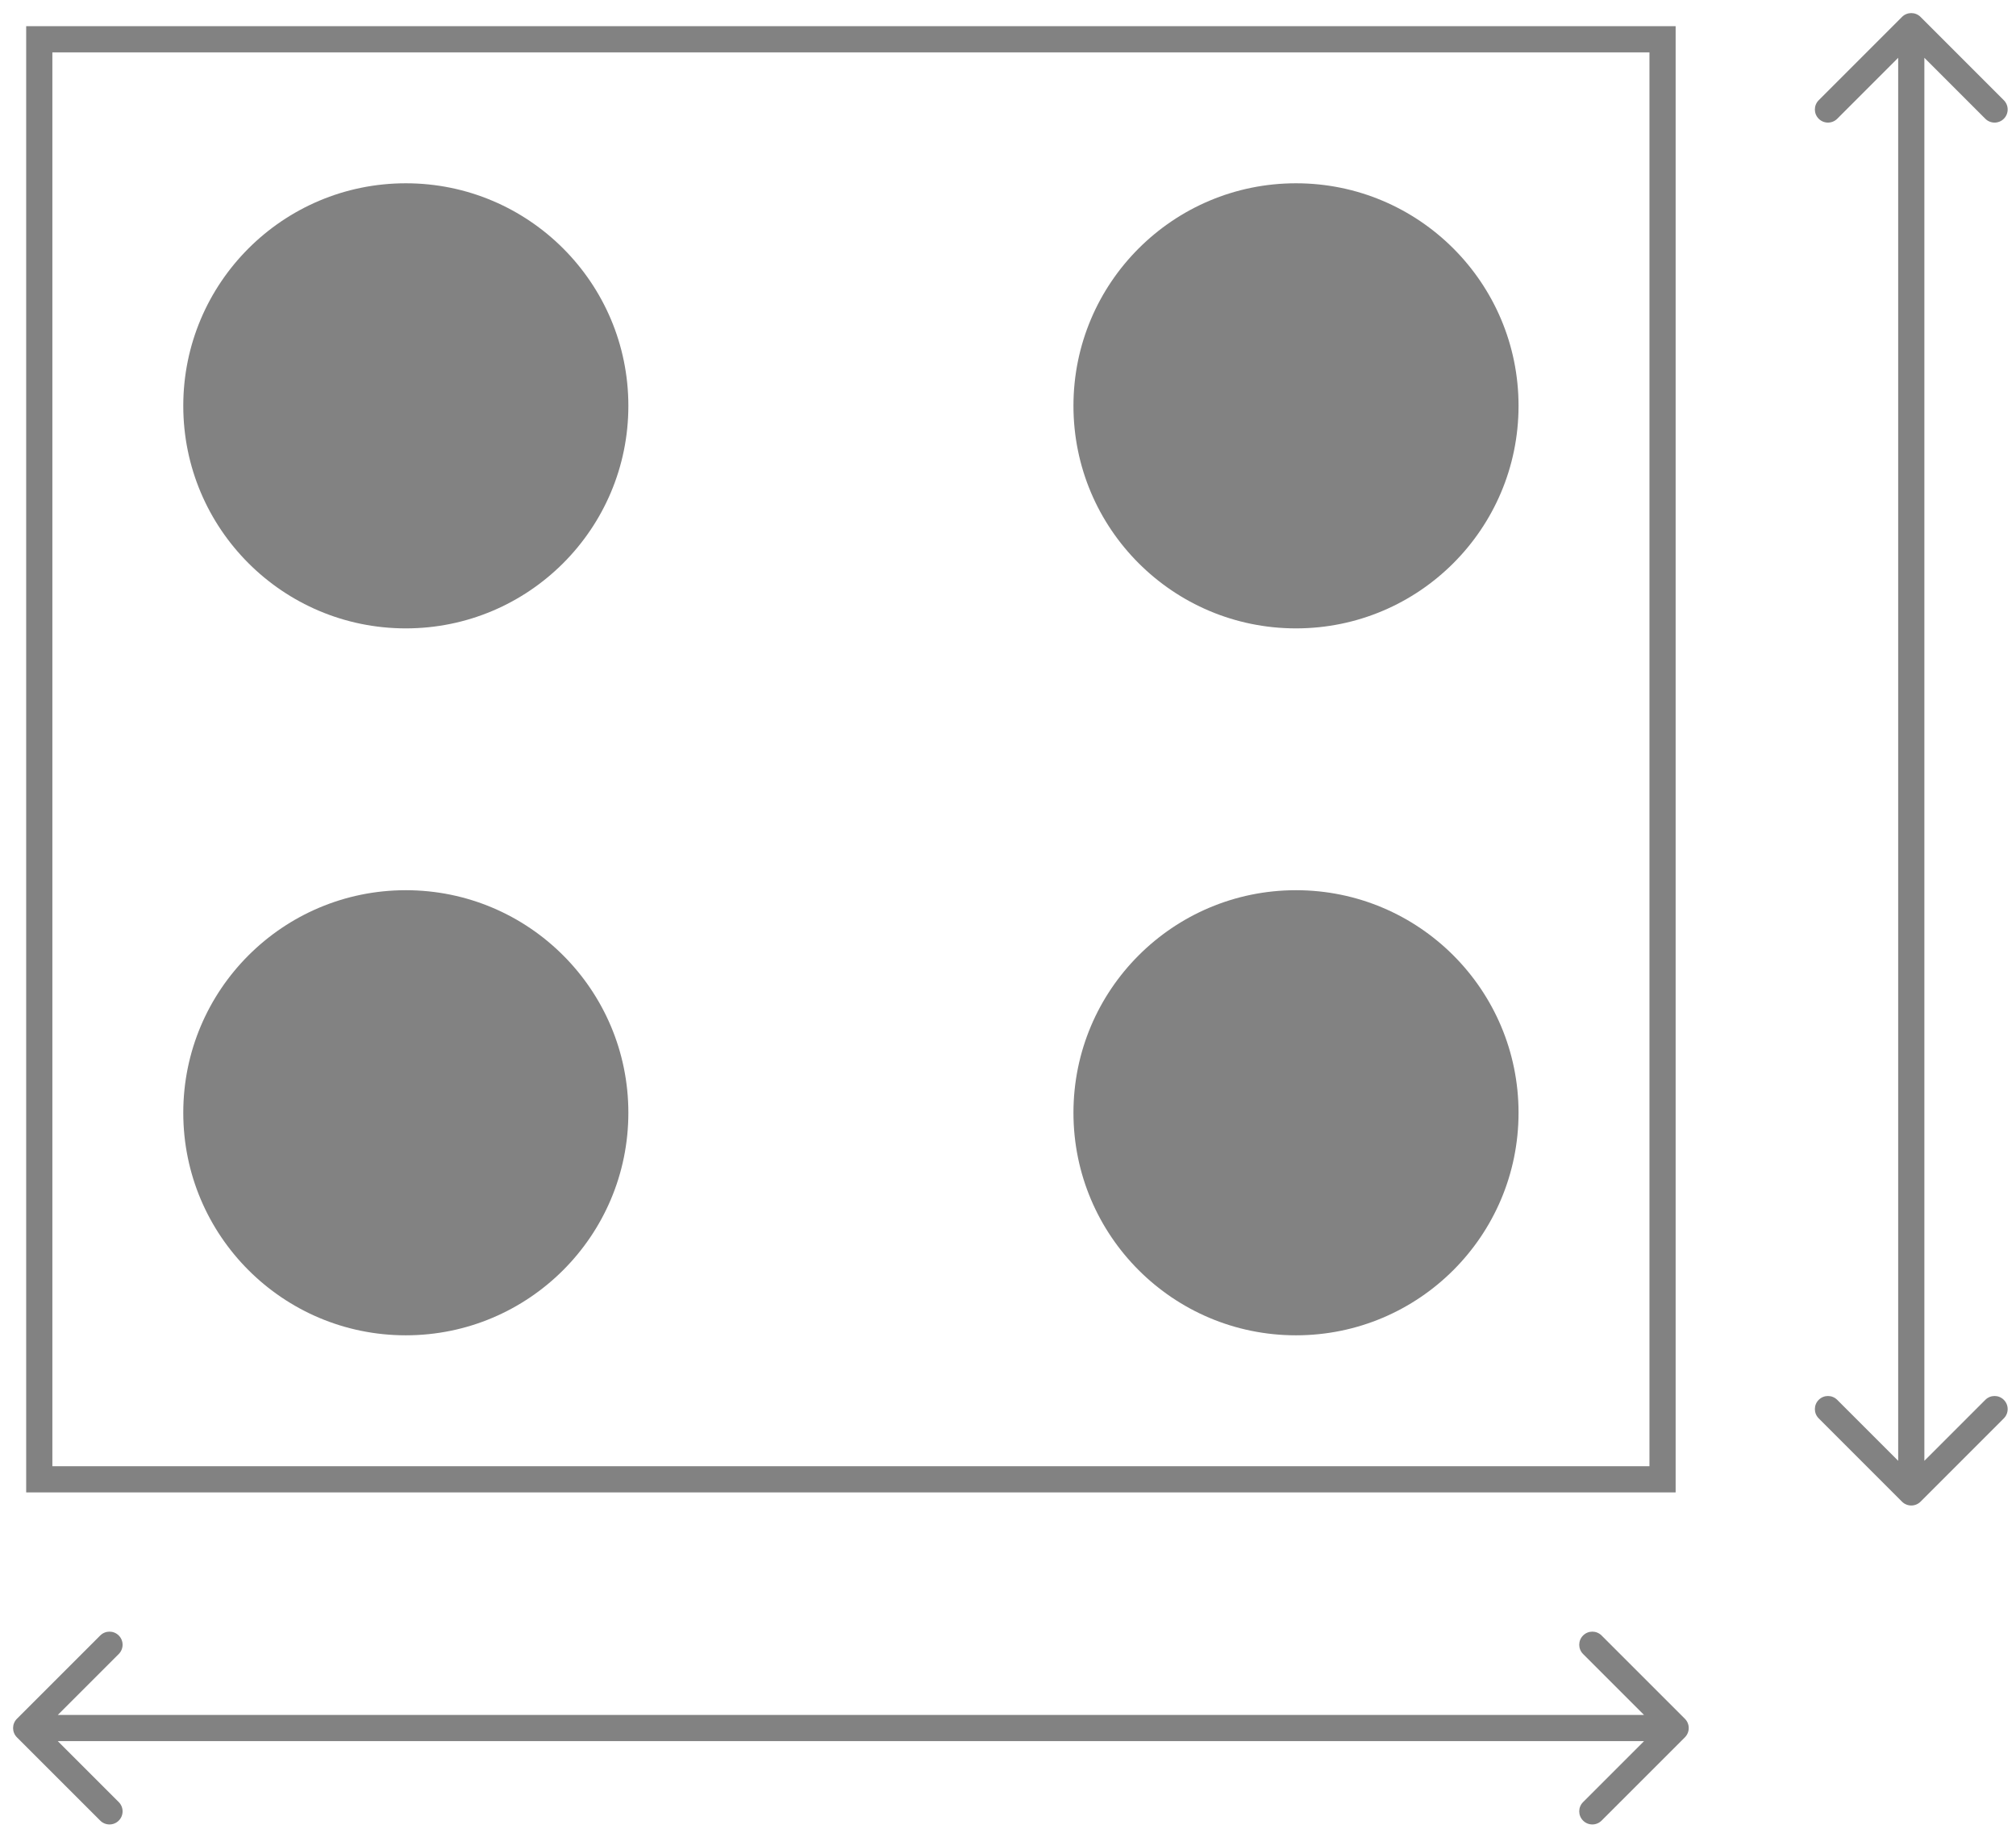 <?xml version="1.0" encoding="UTF-8"?> <svg xmlns="http://www.w3.org/2000/svg" width="77" height="70" viewBox="0 0 77 70" fill="none"> <rect x="1.5" y="1.5" width="62" height="55" stroke="#828282"></rect> <circle cx="49.5" cy="42.5" r="8.5" fill="#828282"></circle> <circle cx="49.5" cy="15.5" r="8.5" fill="#828282"></circle> <circle cx="15.5" cy="42.5" r="8.5" fill="#828282"></circle> <circle cx="15.5" cy="15.5" r="8.5" fill="#828282"></circle> <path d="M0.646 65.646C0.451 65.842 0.451 66.158 0.646 66.354L3.828 69.535C4.024 69.731 4.34 69.731 4.536 69.535C4.731 69.34 4.731 69.024 4.536 68.828L1.707 66L4.536 63.172C4.731 62.976 4.731 62.66 4.536 62.465C4.34 62.269 4.024 62.269 3.828 62.465L0.646 65.646ZM64.354 66.354C64.549 66.158 64.549 65.842 64.354 65.646L61.172 62.465C60.976 62.269 60.66 62.269 60.465 62.465C60.269 62.66 60.269 62.976 60.465 63.172L63.293 66L60.465 68.828C60.269 69.024 60.269 69.34 60.465 69.535C60.66 69.731 60.976 69.731 61.172 69.535L64.354 66.354ZM1 66.5H64V65.5H1V66.5Z" fill="#828282"></path> <path d="M72.646 57.354C72.842 57.549 73.158 57.549 73.354 57.354L76.535 54.172C76.731 53.976 76.731 53.66 76.535 53.465C76.34 53.269 76.024 53.269 75.828 53.465L73 56.293L70.172 53.465C69.976 53.269 69.66 53.269 69.465 53.465C69.269 53.66 69.269 53.976 69.465 54.172L72.646 57.354ZM73.354 0.646C73.158 0.451 72.842 0.451 72.646 0.646L69.465 3.828C69.269 4.024 69.269 4.34 69.465 4.536C69.66 4.731 69.976 4.731 70.172 4.536L73 1.707L75.828 4.536C76.024 4.731 76.34 4.731 76.535 4.536C76.731 4.34 76.731 4.024 76.535 3.828L73.354 0.646ZM73.5 57V1H72.5V57H73.5Z" fill="#828282"></path> </svg> 